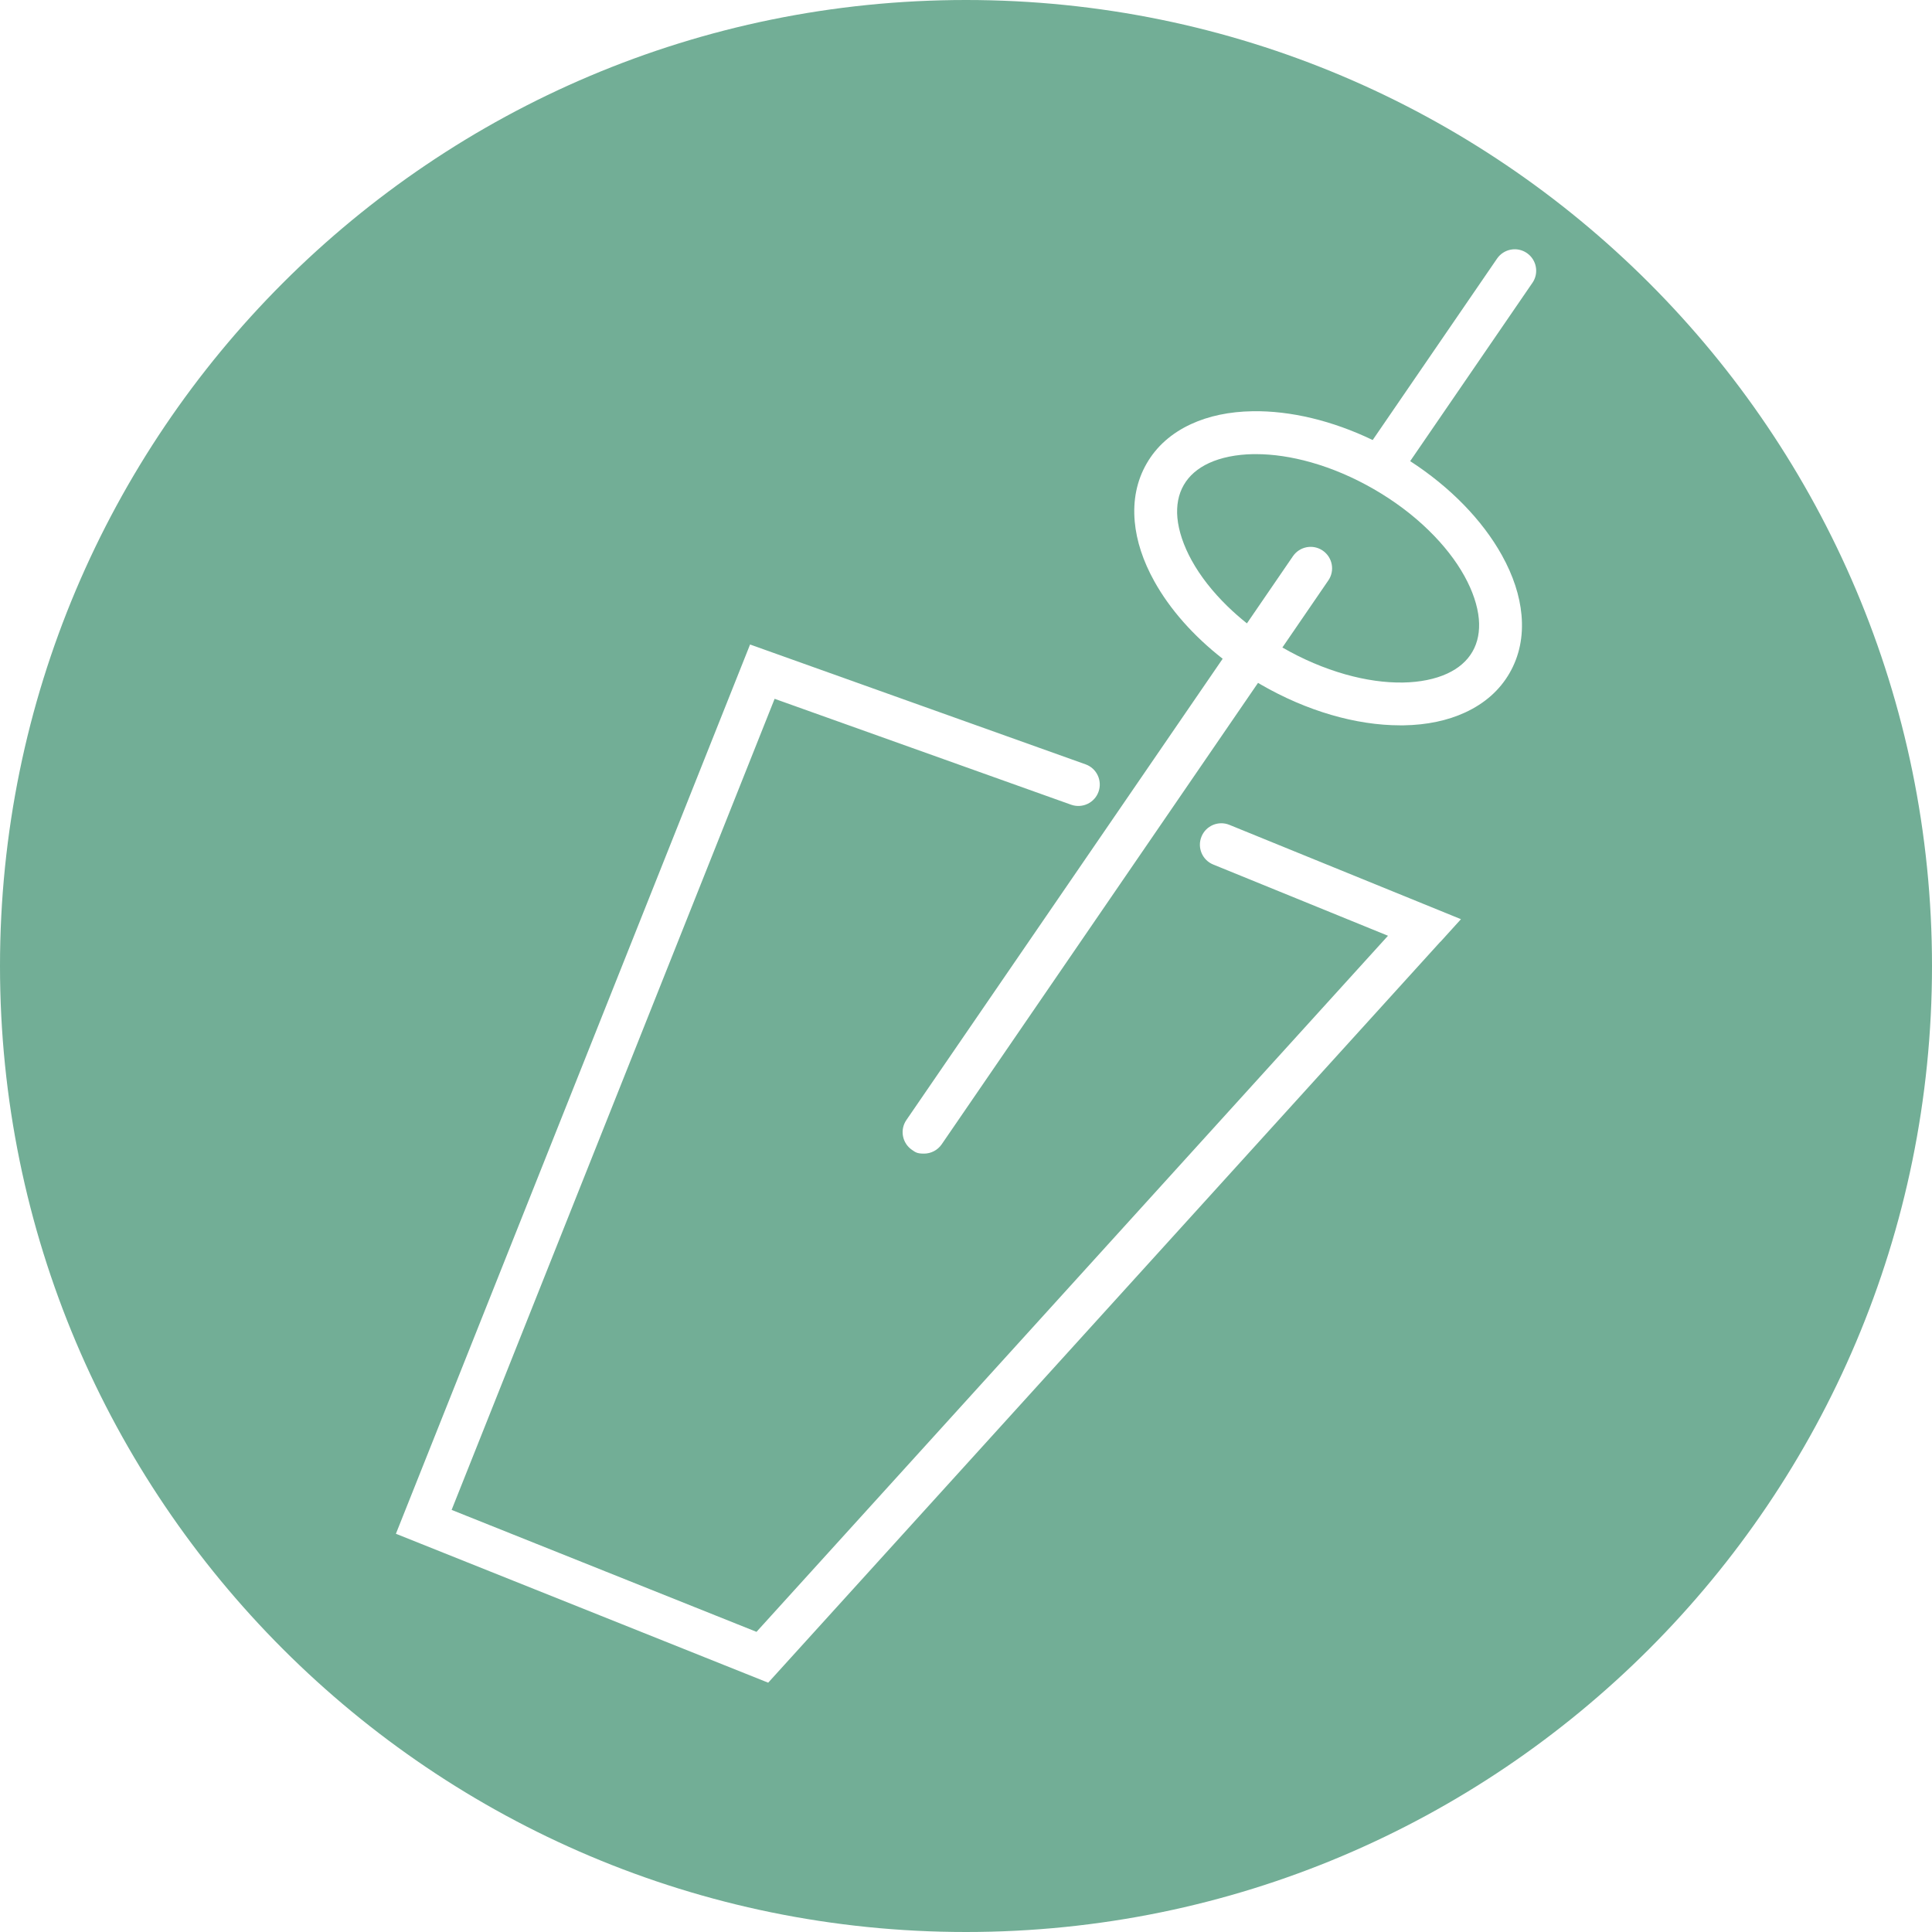 <?xml version="1.0" encoding="UTF-8"?>
<svg data-bbox="0 0 3998.6 3998.6" viewBox="0 0 3998.6 3998.6" xmlns="http://www.w3.org/2000/svg" data-type="color">
    <g>
        <path d="M1999.3 0C895.1 0 0 895.1 0 1999.3s895.1 1999.3 1999.3 1999.3 1999.3-895.1 1999.3-1999.3S3103.5 0 1999.3 0m981.6 1949.3-1391 1533.3-770.5-308.2 733-1840.5 694.3 248c23.1 8.2 35.1 33.6 26.9 56.7s-33.6 35.1-56.7 26.9l-613.7-219.2L934.7 3125l631 252.4 1307-1440.7-361.7-147.4c-22.7-9.2-33.6-35.1-24.3-57.8 9.2-22.7 35.1-33.6 57.8-24.3l479.2 195.2-42.6 47Zm190.6-1363.8-252.9 368.9c82.7 53.6 149.4 121.9 189.9 194.9 23.3 41.9 36.9 83.5 40.5 123.5 4 44.4-4.3 84.8-24.7 120.2s-51.3 62.8-91.8 81.5c-36.5 16.9-79.3 25.9-127.3 26.7h-7.1c-91.9 0-194-29.8-288.5-84.4-2-1.1-3.9-2.3-5.9-3.5l-654.7 955c-8.6 12.5-22.5 19.3-36.6 19.3s-17.4-2.5-25-7.8c-20.2-13.9-25.4-41.5-11.5-61.7l654.6-954.7c-60.3-47.1-109.2-102.2-141.5-160.4-23.3-41.9-36.9-83.5-40.5-123.5-4-44.4 4.3-84.8 24.7-120.2s51.3-62.8 91.8-81.5c36.5-16.9 79.3-25.9 127.3-26.7 78.8-1.3 165.5 19.6 248.7 59.6l257.4-375.5c13.9-20.2 41.5-25.4 61.7-11.5s25.4 41.5 11.5 61.7Z" fill="#72ae96" data-color="1"/>
        <path d="M2713.1 956.8c-39.8-11.2-78-16.9-113.8-16.9h-5.6c-35 .6-66.6 7-91.5 18.5-23.5 10.9-41.1 26.1-52.2 45.4-11.1 19.2-15.5 42.1-13.2 67.8 2.5 27.3 12.8 57.9 29.7 88.5 18.1 32.7 43.1 64.6 74.3 95q18.9 18.3 39.9 35.1l95.3-139.1c13.9-20.2 41.5-25.4 61.7-11.5s25.4 41.5 11.5 61.7l-95.1 138.8c42.3 24.4 86.2 43.1 130.3 55.6 41.9 11.8 82 17.5 119.4 16.9 35-.6 66.6-7 91.5-18.5 23.5-10.9 41.1-26.1 52.2-45.4 11.1-19.2 15.5-42.1 13.2-67.8-2.5-27.3-12.8-57.9-29.7-88.5-18.1-32.7-43.1-64.6-74.3-95-32.8-32-71-60.6-113.3-85s-86.2-43.1-130.3-55.6" fill="#72ae96" data-color="1"/>
    </g>
</svg>
